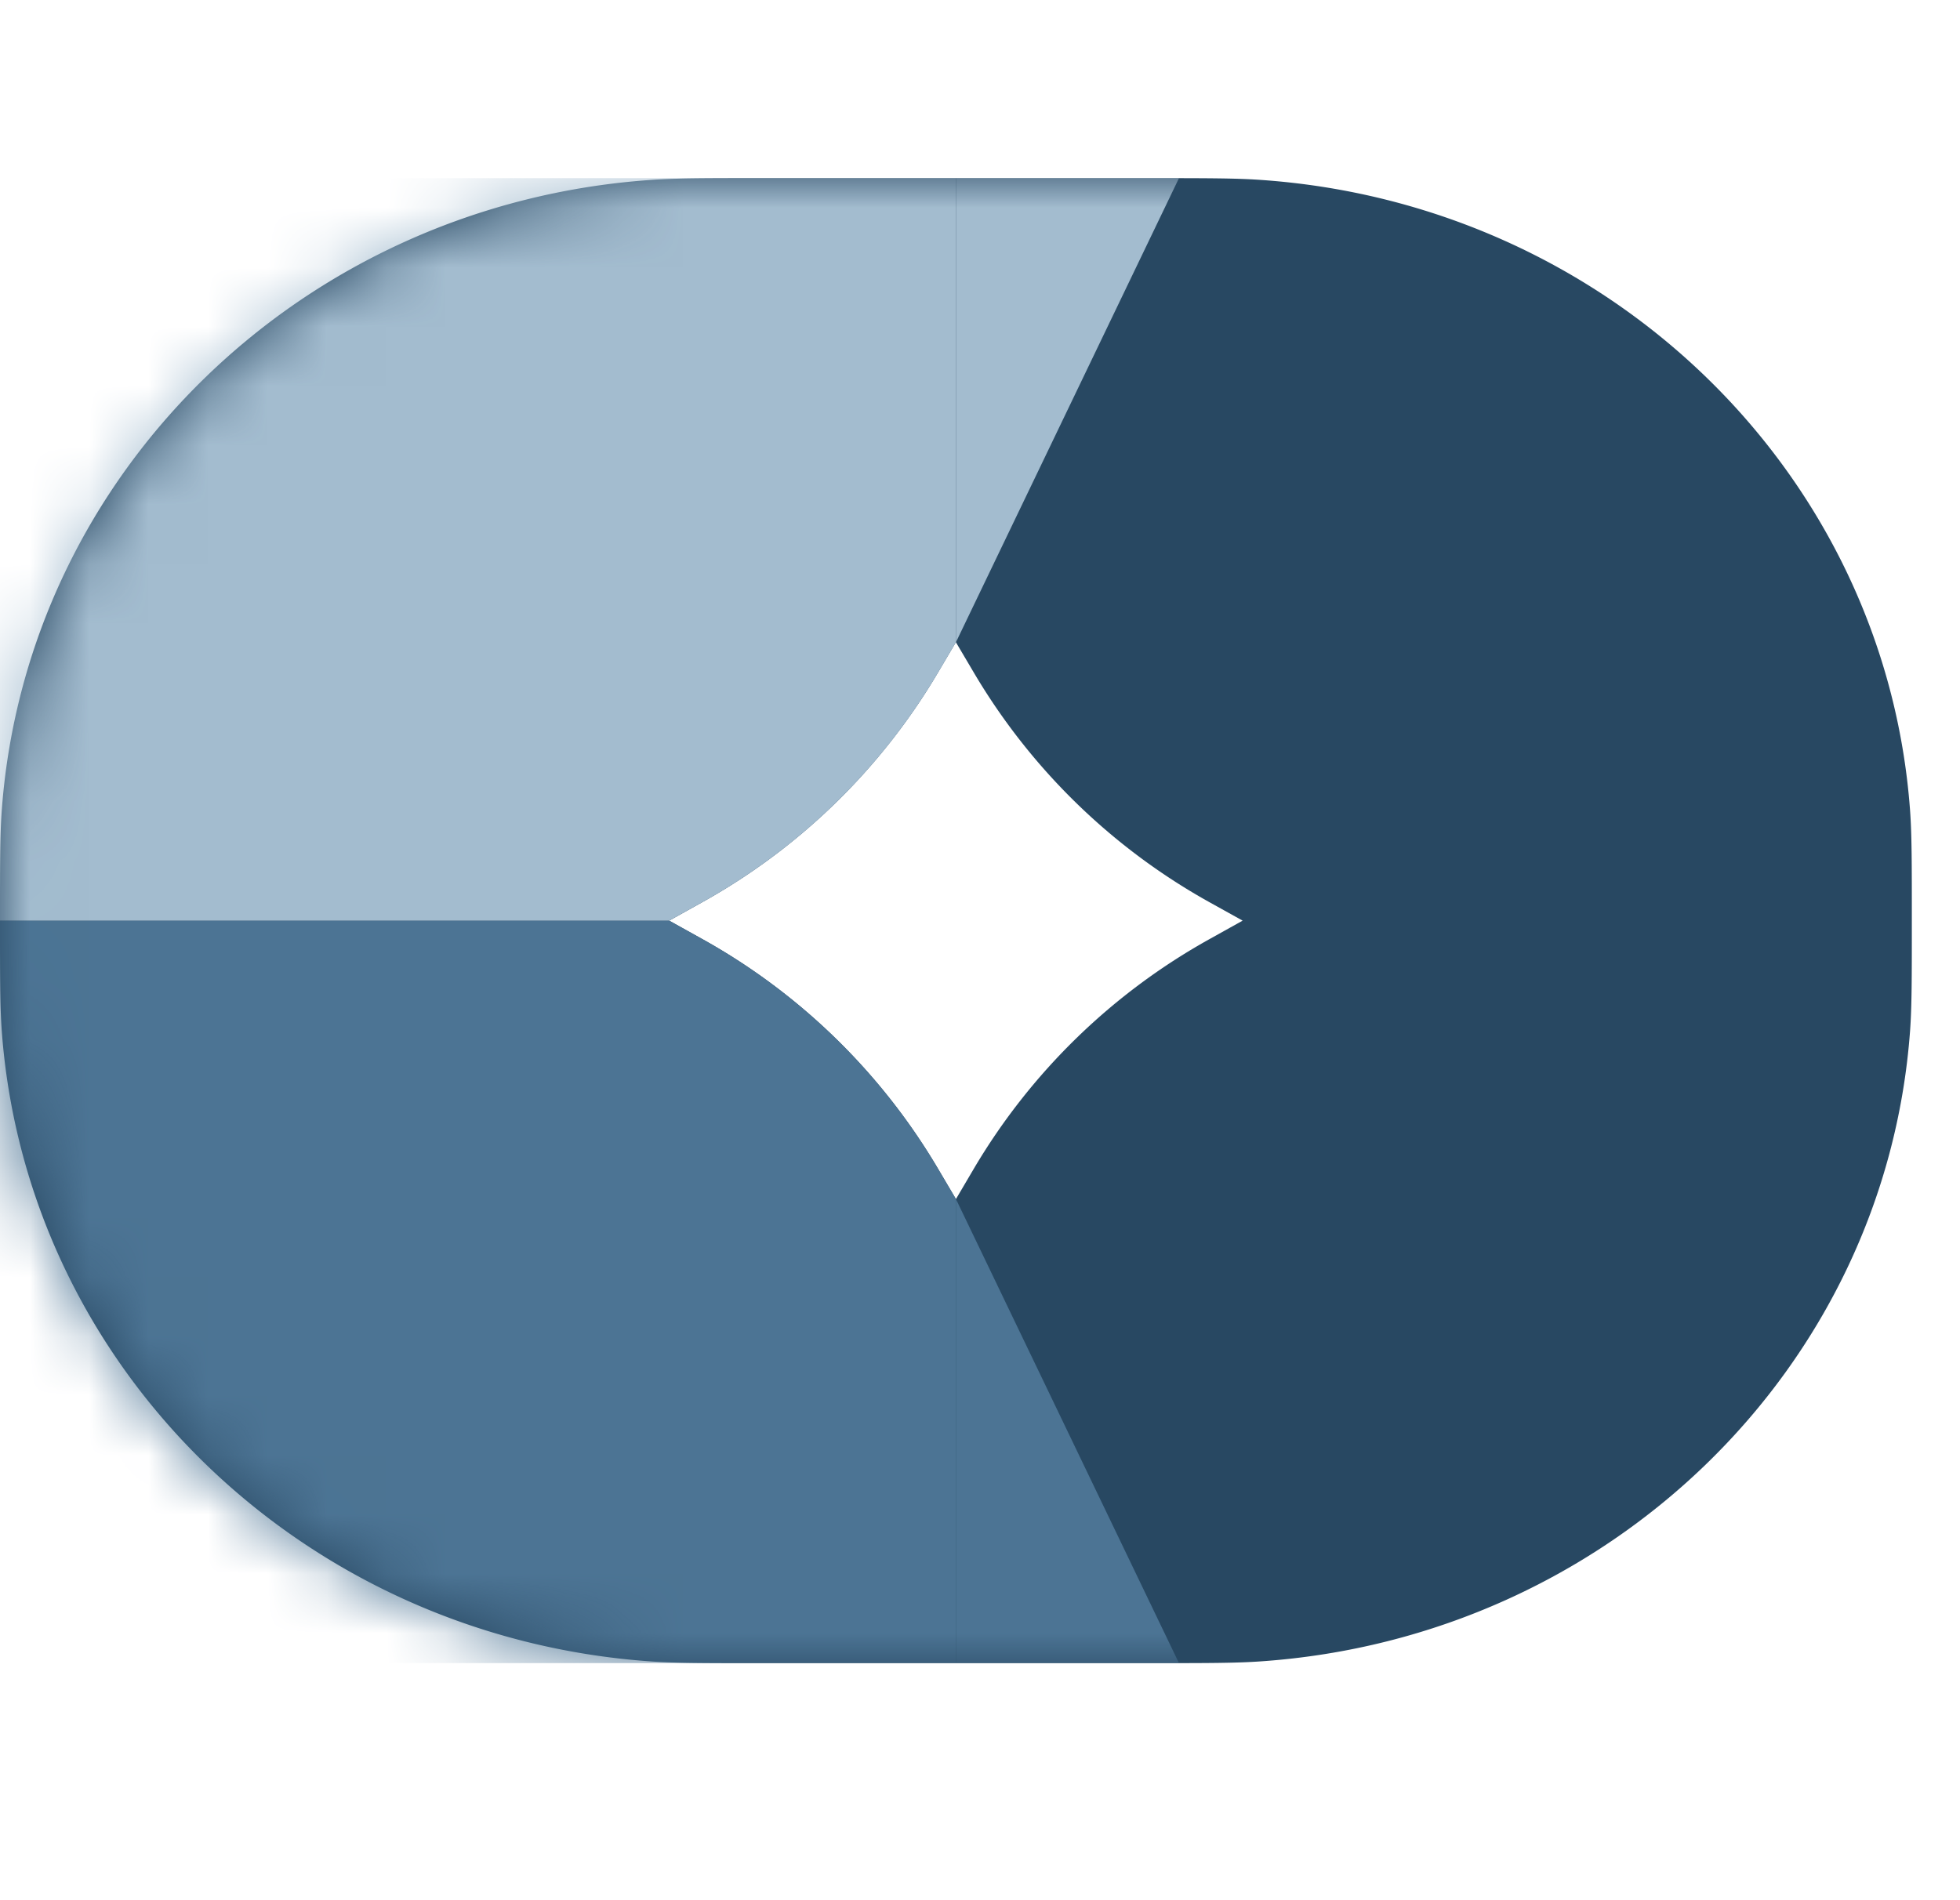 <svg xmlns="http://www.w3.org/2000/svg" width="33" height="32" fill="none"><path fill="#284862" fill-rule="evenodd" d="M.03 13.644c-.03.409-.03.892-.03 1.86 0 .967 0 1.451.03 1.86.419 5.685 5.076 10.208 10.93 10.615.421.029.92.029 1.916.029h6.438c.996 0 1.494 0 1.915-.03 5.854-.406 10.511-4.929 10.93-10.614.03-.409.03-.893.03-1.86 0-.968 0-1.451-.03-1.86C31.74 7.96 27.083 3.436 21.23 3.03 20.808 3 20.308 3 19.314 3h-6.438c-.997 0-1.495 0-1.915.03C5.106 3.435.449 7.958.03 13.643zm16.374-2.304-.31-.525-.31.525a10.58 10.58 0 0 1-3.977 3.863l-.54.301.54.3a10.58 10.58 0 0 1 3.978 3.864l.31.525.309-.525a10.58 10.58 0 0 1 3.978-3.863l.54-.301-.54-.3a10.58 10.58 0 0 1-3.978-3.864z" clip-rule="evenodd"/><mask id="a" width="33" height="26" x="0" y="3" maskUnits="userSpaceOnUse" style="mask-type:alpha"><path fill="#D9D9D9" d="M0 15.504c0-.968 0-1.451.03-1.86C.45 7.96 5.106 3.436 10.96 3.03c.422-.03.92-.03 1.917-.03h6.438c.996 0 1.494 0 1.915.03 5.854.406 10.511 4.929 10.93 10.614.03.409.03.892.03 1.86 0 .967 0 1.451-.03 1.86-.419 5.685-5.076 10.208-10.93 10.615-.421.029-.92.029-1.915.029h-6.438c-.997 0-1.495 0-1.915-.03C5.106 27.573.449 23.05.03 17.365 0 16.955 0 16.47 0 15.504z"/></mask><g mask="url(#a)"><path fill="#4C7494" d="m19.85 28.008-3.755-7.815v7.815h3.755z"/><path fill="#A3BCCF" d="m19.85 3-3.755 7.815V3h3.755z"/><path fill="#4C7494" fill-rule="evenodd" d="M11.266 15.504H0v12.504h16.095v-7.815l-.31-.525a10.581 10.581 0 0 0-3.978-3.863l-.54-.301z" clip-rule="evenodd"/><path fill="#A3BCCF" fill-rule="evenodd" d="M11.266 15.504H0V3h16.095v7.815l-.31.525a10.581 10.581 0 0 1-3.978 3.863l-.54.3z" clip-rule="evenodd"/></g></svg>